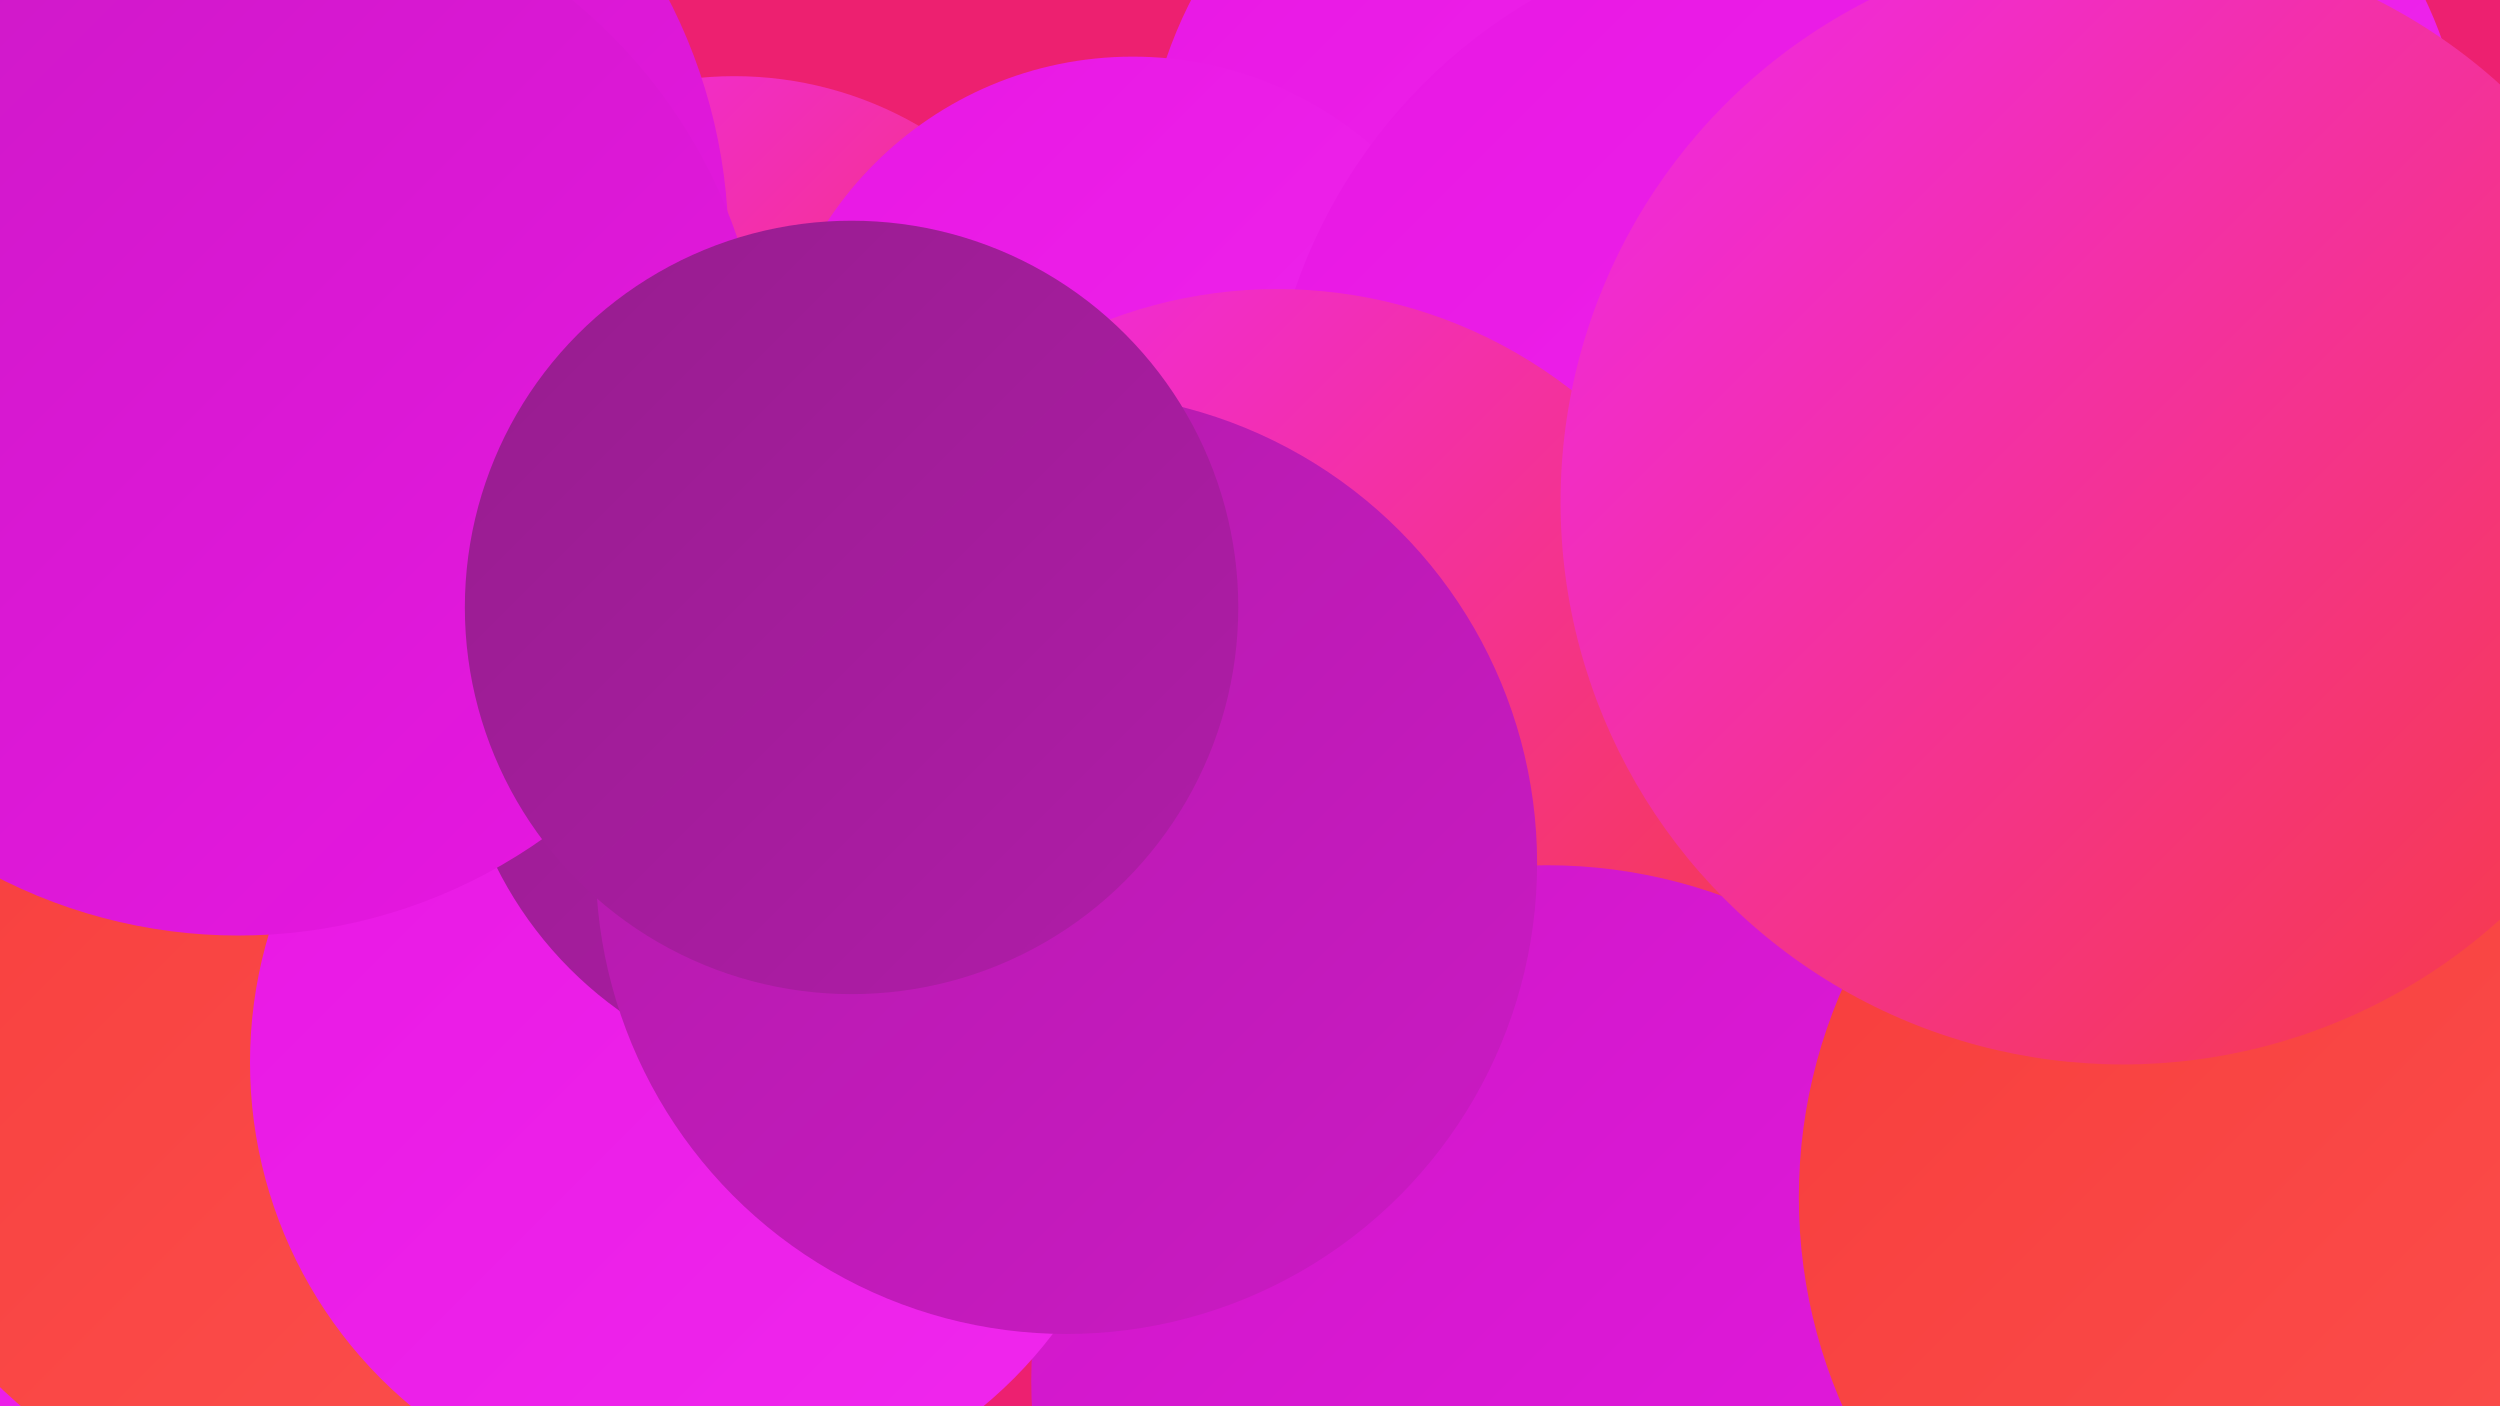<?xml version="1.0" encoding="UTF-8"?><svg width="1280" height="720" xmlns="http://www.w3.org/2000/svg"><defs><linearGradient id="grad0" x1="0%" y1="0%" x2="100%" y2="100%"><stop offset="0%" style="stop-color:#961d8e;stop-opacity:1" /><stop offset="100%" style="stop-color:#b11ca9;stop-opacity:1" /></linearGradient><linearGradient id="grad1" x1="0%" y1="0%" x2="100%" y2="100%"><stop offset="0%" style="stop-color:#b11ca9;stop-opacity:1" /><stop offset="100%" style="stop-color:#cc19c5;stop-opacity:1" /></linearGradient><linearGradient id="grad2" x1="0%" y1="0%" x2="100%" y2="100%"><stop offset="0%" style="stop-color:#cc19c5;stop-opacity:1" /><stop offset="100%" style="stop-color:#e817e3;stop-opacity:1" /></linearGradient><linearGradient id="grad3" x1="0%" y1="0%" x2="100%" y2="100%"><stop offset="0%" style="stop-color:#e817e3;stop-opacity:1" /><stop offset="100%" style="stop-color:#f028ee;stop-opacity:1" /></linearGradient><linearGradient id="grad4" x1="0%" y1="0%" x2="100%" y2="100%"><stop offset="0%" style="stop-color:#f028ee;stop-opacity:1" /><stop offset="100%" style="stop-color:#f73c3b;stop-opacity:1" /></linearGradient><linearGradient id="grad5" x1="0%" y1="0%" x2="100%" y2="100%"><stop offset="0%" style="stop-color:#f73c3b;stop-opacity:1" /><stop offset="100%" style="stop-color:#fc524f;stop-opacity:1" /></linearGradient><linearGradient id="grad6" x1="0%" y1="0%" x2="100%" y2="100%"><stop offset="0%" style="stop-color:#fc524f;stop-opacity:1" /><stop offset="100%" style="stop-color:#961d8e;stop-opacity:1" /></linearGradient></defs><rect width="1280" height="720" fill="#ed2070" /><circle cx="225" cy="356" r="242" fill="url(#grad2)" /><circle cx="221" cy="717" r="261" fill="url(#grad0)" /><circle cx="376" cy="227" r="188" fill="url(#grad4)" /><circle cx="1043" cy="94" r="220" fill="url(#grad3)" /><circle cx="811" cy="103" r="226" fill="url(#grad3)" /><circle cx="580" cy="216" r="187" fill="url(#grad3)" /><circle cx="38" cy="719" r="231" fill="url(#grad3)" /><circle cx="924" cy="238" r="276" fill="url(#grad3)" /><circle cx="191" cy="511" r="276" fill="url(#grad5)" /><circle cx="913" cy="450" r="268" fill="url(#grad4)" /><circle cx="654" cy="393" r="245" fill="url(#grad4)" /><circle cx="792" cy="707" r="264" fill="url(#grad2)" /><circle cx="357" cy="544" r="229" fill="url(#grad3)" /><circle cx="97" cy="126" r="276" fill="url(#grad2)" /><circle cx="434" cy="354" r="201" fill="url(#grad0)" /><circle cx="1188" cy="613" r="267" fill="url(#grad5)" /><circle cx="122" cy="209" r="270" fill="url(#grad2)" /><circle cx="1087" cy="257" r="288" fill="url(#grad4)" /><circle cx="546" cy="442" r="241" fill="url(#grad1)" /><circle cx="436" cy="311" r="198" fill="url(#grad0)" /></svg>